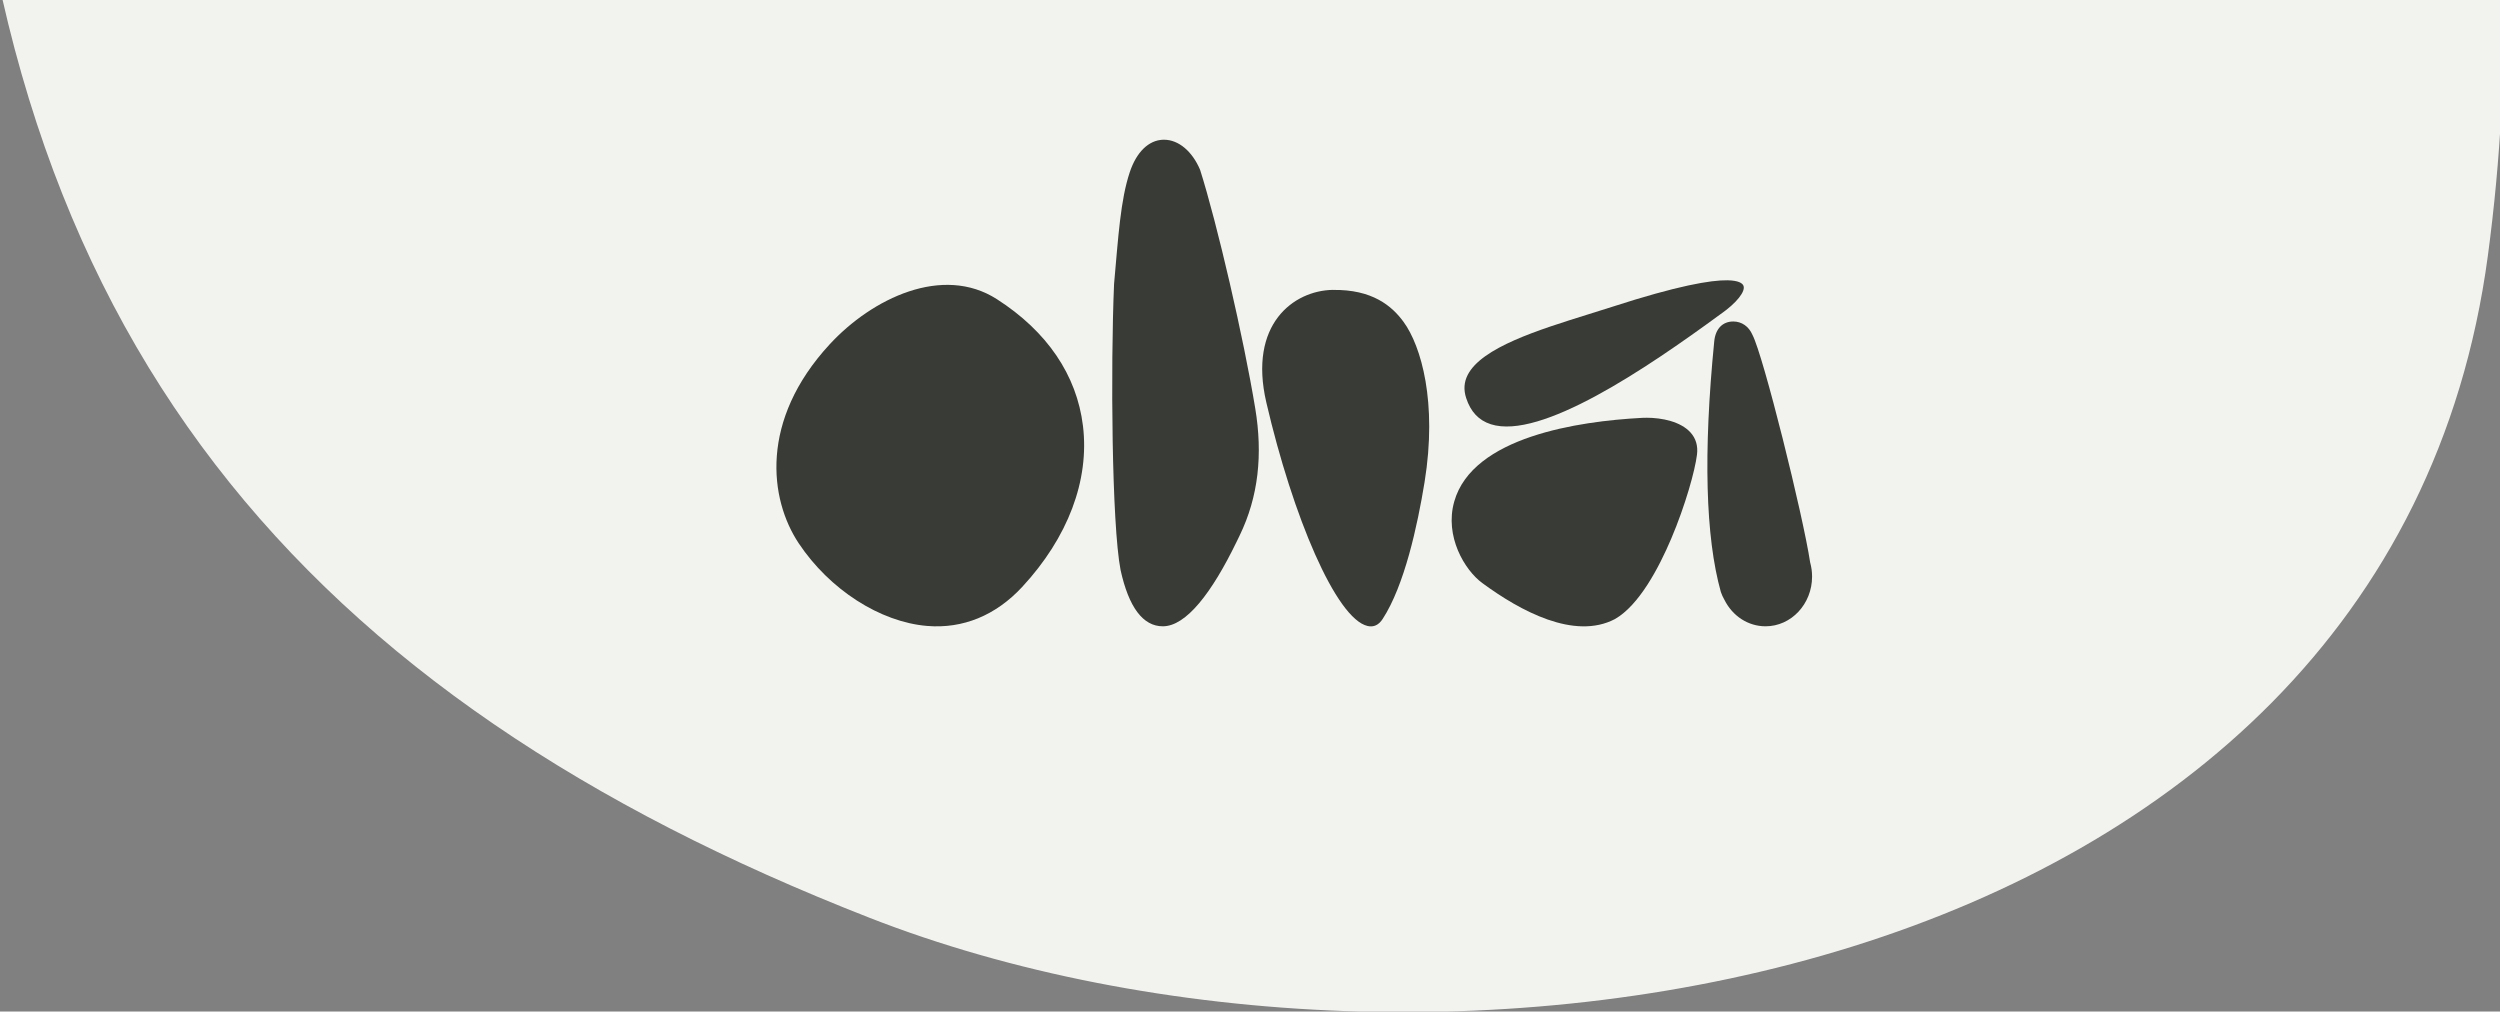 <?xml version="1.0" encoding="UTF-8"?>
<svg xmlns="http://www.w3.org/2000/svg" width="346" height="140" viewBox="0 0 346 140" fill="none">
  <rect x="0" y="0" width="346" height="140" fill="#808080" stroke="none"/>
  <g clip-path="url(#a)">
    <path d="M179.742-223.327C57.756-273.988-9.417-138.986-5.233-43.394c3.939 90.336 47.57 139.921 125.556 170.407 77.986 30.485 210.298 10.635 223.994-91.591 14.49-108.145-42.6-208.078-164.575-258.749Z" fill="#F2F2EE"></path>
    <path d="M137.969 41.406c-7.493-4.808-17.248-.133-23.14 6.247-9.706 10.51-8.372 21.41-4.277 27.553 4.27 6.4 11.244 10.88 17.768 11.425 4.944.412 9.488-1.454 13.14-5.388 6.356-6.855 9.34-14.779 8.42-22.312-.856-7.023-4.979-13.08-11.911-17.525Z" fill="#393B37"></path>
    <path d="M166.096 23.51c-1.088-2.579-2.991-4.172-4.993-4.172h-.133c-2.002.07-3.68 1.705-4.607 4.486-1.286 3.857-1.58 8.833-2.177 15.492-.485 11.516-.323 33.206.899 39.565 1.137 5.171 3.104 7.798 5.85 7.798 3.23 0 6.791-4.647 10.204-11.683l.407-.839c2.641-5.422 3.231-11.278 2.184-17.609-1.601-9.748-5.288-25.652-7.634-33.038Z" fill="#393B37"></path>
    <path d="M184.468 40.12c-5.429.084-11.728 4.752-9.207 15.583 3.673 15.806 9.657 29.936 14.018 30.935.836.196 1.538-.133 2.079-.971 3.005-4.612 4.817-12.872 5.808-18.98 1.776-10.984-.464-18.796-2.922-22.15-1.615-2.209-4.34-4.494-9.769-4.41l-.007-.007Z" fill="#393B37"></path>
    <path d="M227.827 57.82c-.245 0-.484 0-.716.021-8.561.462-23.302 2.586-25.844 11.572-1.363 4.808 1.439 9.483 3.869 11.272 5.296 3.899 12.775 7.93 18.365 4.996 3.343-1.9 6.089-7.107 7.803-11.146 1.959-4.619 3.294-9.433 3.56-11.62.148-1.21-.154-2.236-.899-3.061-1.369-1.51-3.939-2.04-6.124-2.04l-.014.007Z" fill="#393B37"></path>
    <path d="M250.525 77.84c-.983-6.513-6.482-28.664-7.992-31.508-.498-1.16-1.489-1.838-2.647-1.838-1.482 0-2.465 1.02-2.634 2.732-1.524 15.436-1.215 27.113.913 34.702.126.37.288.734.485 1.069 1.13 2.278 3.307 3.683 5.702 3.683 3.554 0 6.44-3.09 6.44-6.883 0-.664-.091-1.321-.267-1.957Z" fill="#393B37"></path>
    <path d="M206.323 58.714c6.869 2.202 21.427-7.63 31.779-15.22 2.226-1.536 3.561-3.213 3.174-3.99-.154-.307-.653-.684-2.198-.712-2.289-.035-6.875.727-16.012 3.69-1.061.342-2.177.691-3.308 1.04-6.876 2.146-14.671 4.578-16.616 8.344-.527 1.02-.597 2.076-.225 3.222.625 1.907 1.742 3.088 3.399 3.62l.007.006Z" fill="#393B37"></path>
  </g>
  <defs>
    <clipPath id="a">
      <path fill="#fff" d="M0 0h346v140H0z"></path>
    </clipPath>
  </defs>
</svg>
